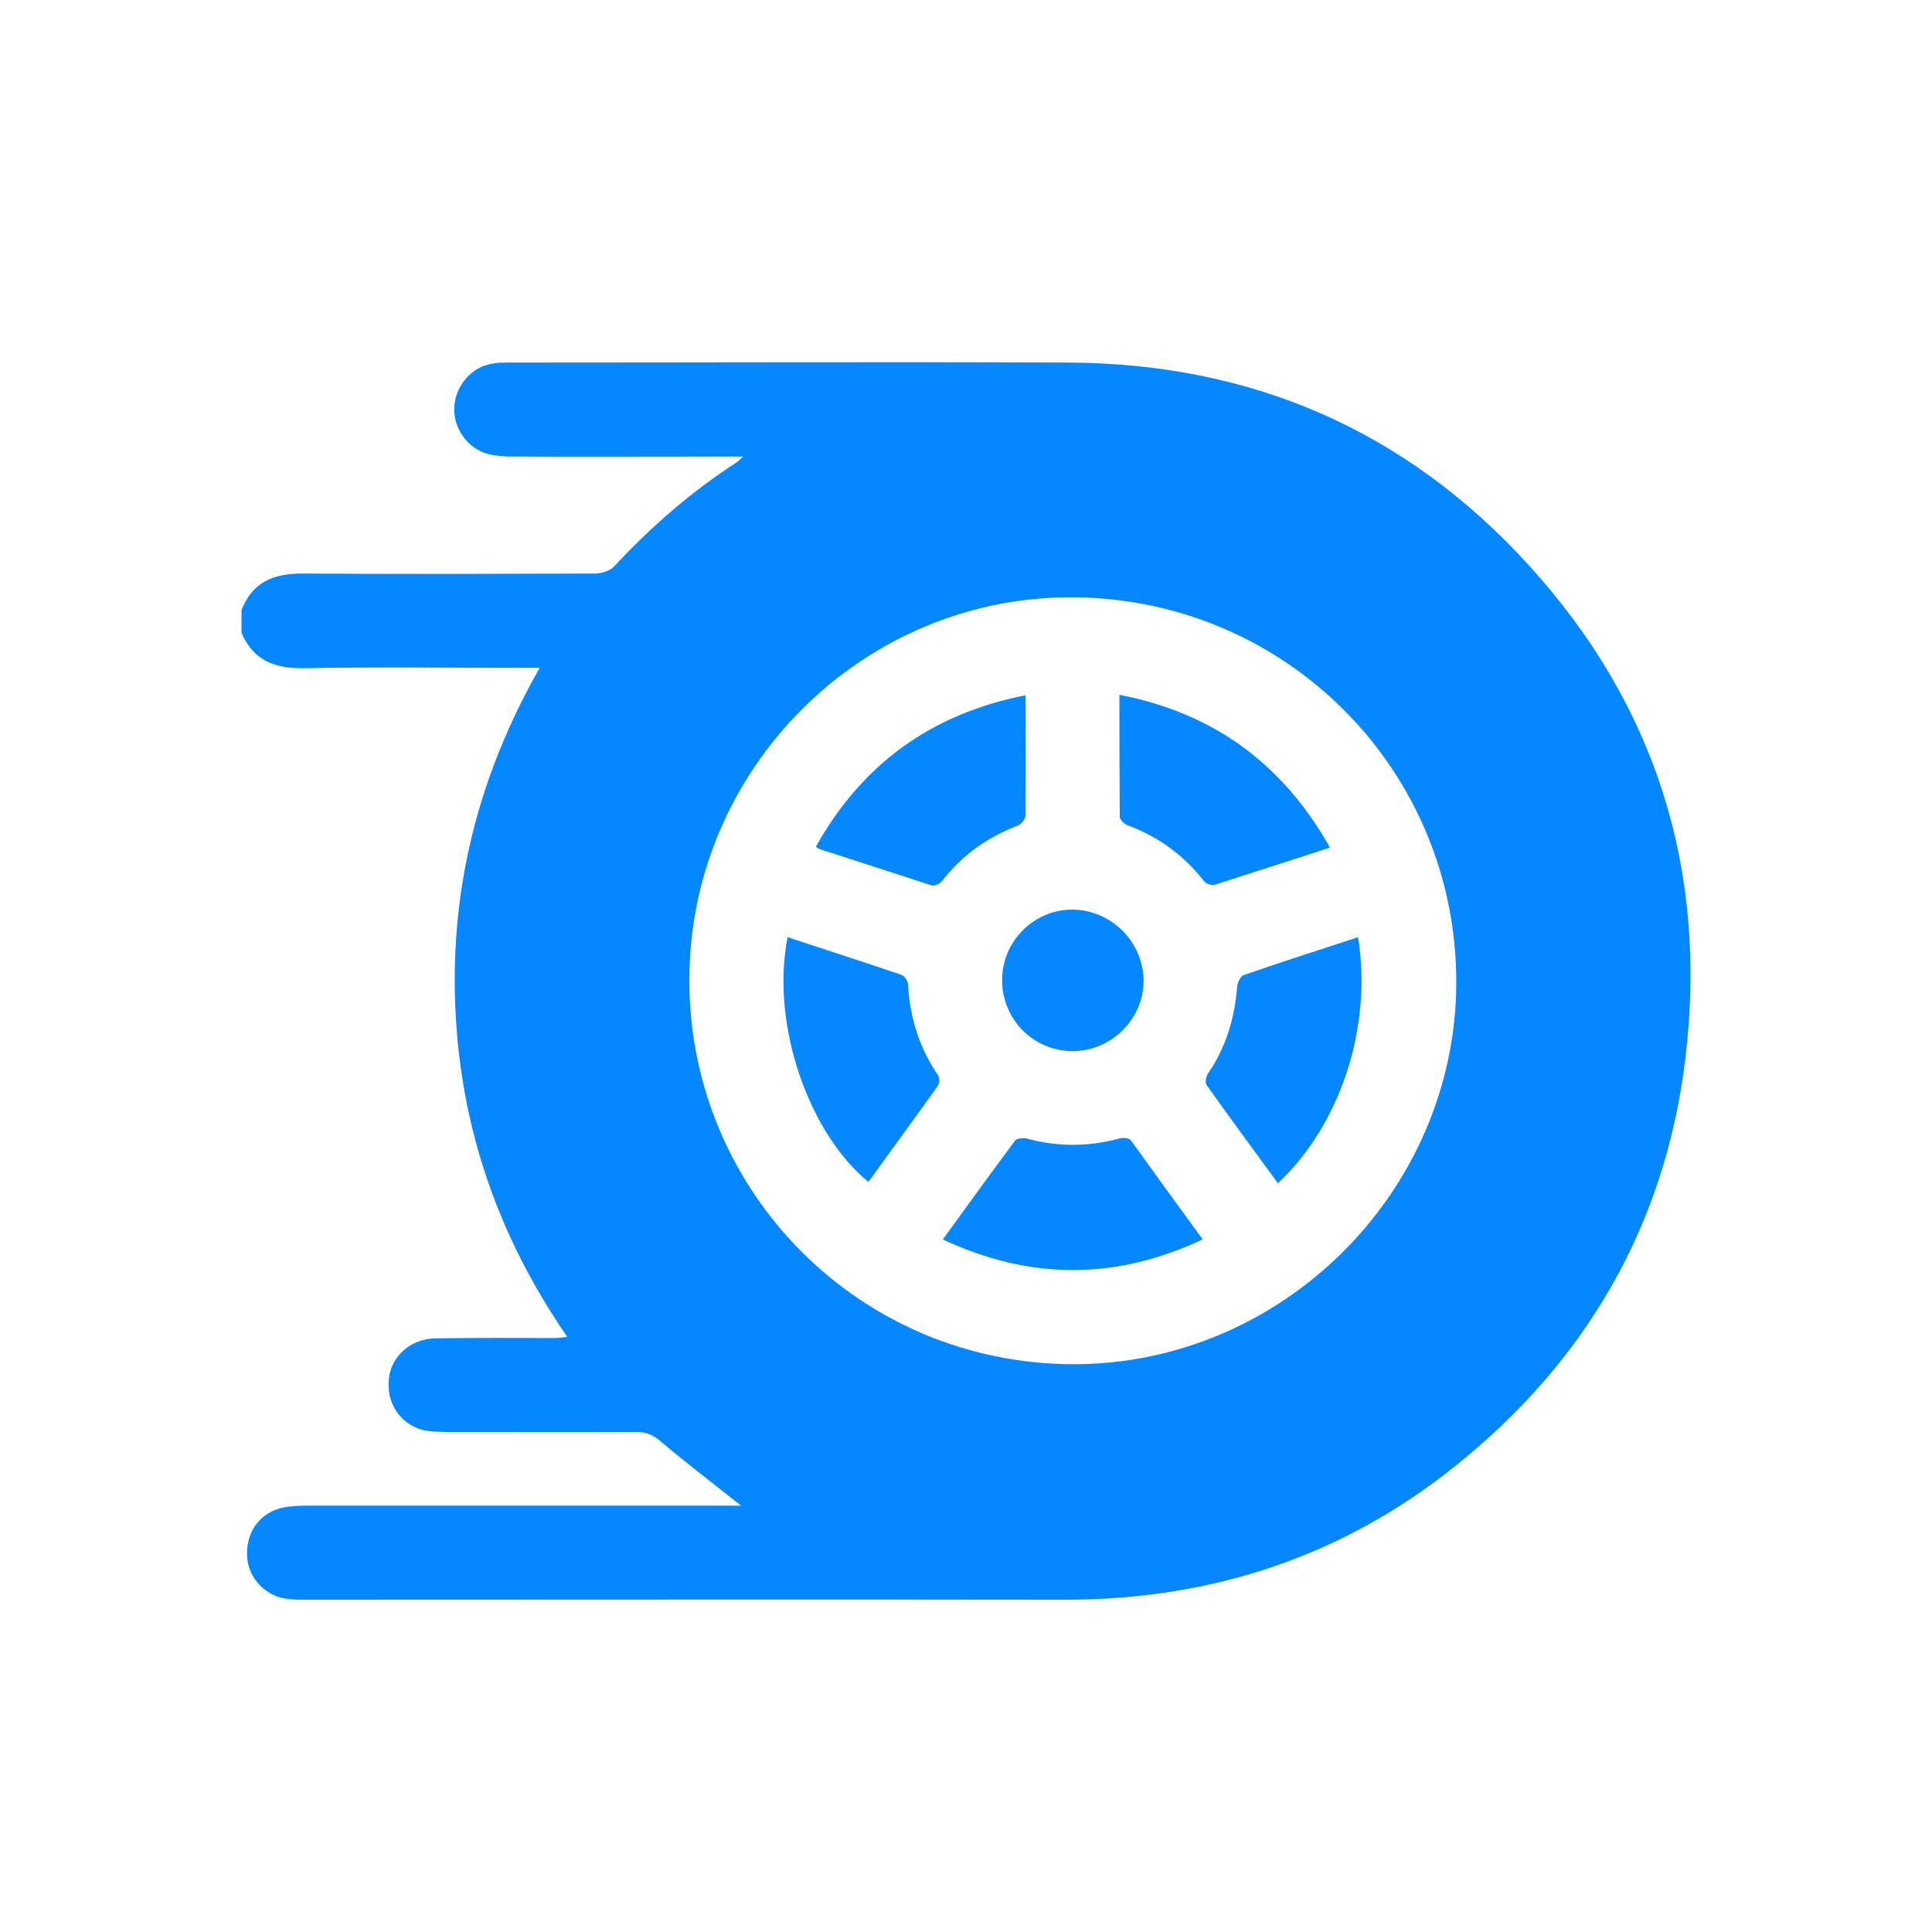 <?xml version="1.0" encoding="UTF-8"?> <svg xmlns="http://www.w3.org/2000/svg" width="32" height="32" viewBox="0 0 32 32" fill="none"><path d="M25.319 9.359C23.275 7.115 20.714 6.017 17.684 6.005C14.607 5.993 11.523 6.005 8.446 6.005C8.328 6.005 8.211 6.005 8.099 6.035C7.77 6.111 7.524 6.434 7.524 6.775C7.518 7.103 7.747 7.426 8.07 7.515C8.193 7.55 8.334 7.562 8.463 7.562C9.644 7.567 10.824 7.562 12.005 7.562H12.31C12.246 7.62 12.228 7.638 12.204 7.656C11.453 8.143 10.783 8.724 10.172 9.382C10.108 9.453 9.973 9.494 9.867 9.5C8.252 9.505 6.631 9.511 5.016 9.5C4.534 9.494 4.182 9.641 4 10.104V10.48C4.194 10.938 4.546 11.073 5.028 11.068C6.232 11.044 7.436 11.062 8.64 11.062H8.939C7.935 12.824 7.459 14.68 7.541 16.67C7.624 18.667 8.246 20.476 9.397 22.144C9.309 22.15 9.245 22.162 9.18 22.162C8.522 22.162 7.864 22.156 7.212 22.168C6.807 22.173 6.49 22.455 6.443 22.819C6.39 23.219 6.613 23.577 6.995 23.683C7.107 23.712 7.224 23.712 7.342 23.718C8.405 23.718 9.468 23.724 10.531 23.718C10.701 23.718 10.819 23.765 10.948 23.877C11.37 24.235 11.811 24.57 12.275 24.939H12.028C9.708 24.939 7.389 24.939 5.063 24.939C4.934 24.939 4.793 24.945 4.67 24.975C4.288 25.063 4.065 25.398 4.094 25.797C4.123 26.155 4.411 26.449 4.775 26.484C4.869 26.496 4.963 26.496 5.057 26.496C9.245 26.496 13.432 26.49 17.619 26.496C20.033 26.502 22.212 25.797 24.097 24.288C26.264 22.555 27.58 20.306 27.915 17.534C28.29 14.415 27.427 11.673 25.319 9.359ZM17.76 22.596C14.219 22.579 11.429 19.724 11.418 16.259C11.406 12.736 14.289 9.87 17.778 9.893C21.313 9.917 24.138 12.771 24.121 16.3C24.097 19.76 21.219 22.608 17.76 22.596Z" fill="#0487FF"></path><path d="M22.029 14.039C21.372 14.251 20.743 14.456 20.115 14.656C20.068 14.667 19.974 14.638 19.945 14.597C19.61 14.168 19.187 13.857 18.676 13.669C18.623 13.651 18.553 13.581 18.547 13.534C18.541 12.864 18.541 12.195 18.541 11.508C20.103 11.813 21.243 12.647 22.029 14.039Z" fill="#0487FF"></path><path d="M21.166 19.599C20.773 19.059 20.373 18.519 19.986 17.972C19.956 17.937 19.974 17.837 20.003 17.79C20.303 17.356 20.45 16.868 20.491 16.346C20.497 16.275 20.544 16.169 20.597 16.152C21.219 15.934 21.853 15.735 22.494 15.523C22.734 17.015 22.2 18.63 21.166 19.599Z" fill="#0487FF"></path><path d="M15.535 17.984C15.153 18.519 14.765 19.047 14.384 19.576C13.415 18.789 12.757 16.992 13.045 15.523C13.685 15.735 14.307 15.934 14.93 16.146C14.983 16.164 15.041 16.252 15.041 16.316C15.071 16.857 15.229 17.356 15.535 17.808C15.564 17.843 15.564 17.943 15.535 17.984Z" fill="#0487FF"></path><path d="M16.985 13.507C16.985 13.565 16.92 13.648 16.867 13.671C16.356 13.865 15.933 14.164 15.599 14.599C15.563 14.64 15.475 14.681 15.428 14.664C14.806 14.464 14.183 14.258 13.561 14.059C13.549 14.053 13.537 14.041 13.514 14.023C14.277 12.661 15.416 11.827 16.985 11.516C16.99 12.197 16.99 12.849 16.985 13.507Z" fill="#0487FF"></path><path d="M19.921 20.529C18.476 21.205 17.061 21.205 15.616 20.529C16.021 19.972 16.415 19.425 16.814 18.891C16.844 18.856 16.938 18.844 16.996 18.856C17.513 18.997 18.03 18.997 18.547 18.856C18.6 18.838 18.7 18.85 18.729 18.885C19.116 19.425 19.51 19.966 19.921 20.529Z" fill="#0487FF"></path><path d="M18.941 16.229C18.953 16.869 18.412 17.41 17.766 17.41C17.126 17.41 16.604 16.893 16.598 16.247C16.592 15.607 17.103 15.078 17.743 15.066C18.389 15.061 18.929 15.583 18.941 16.229Z" fill="#0487FF"></path></svg> 